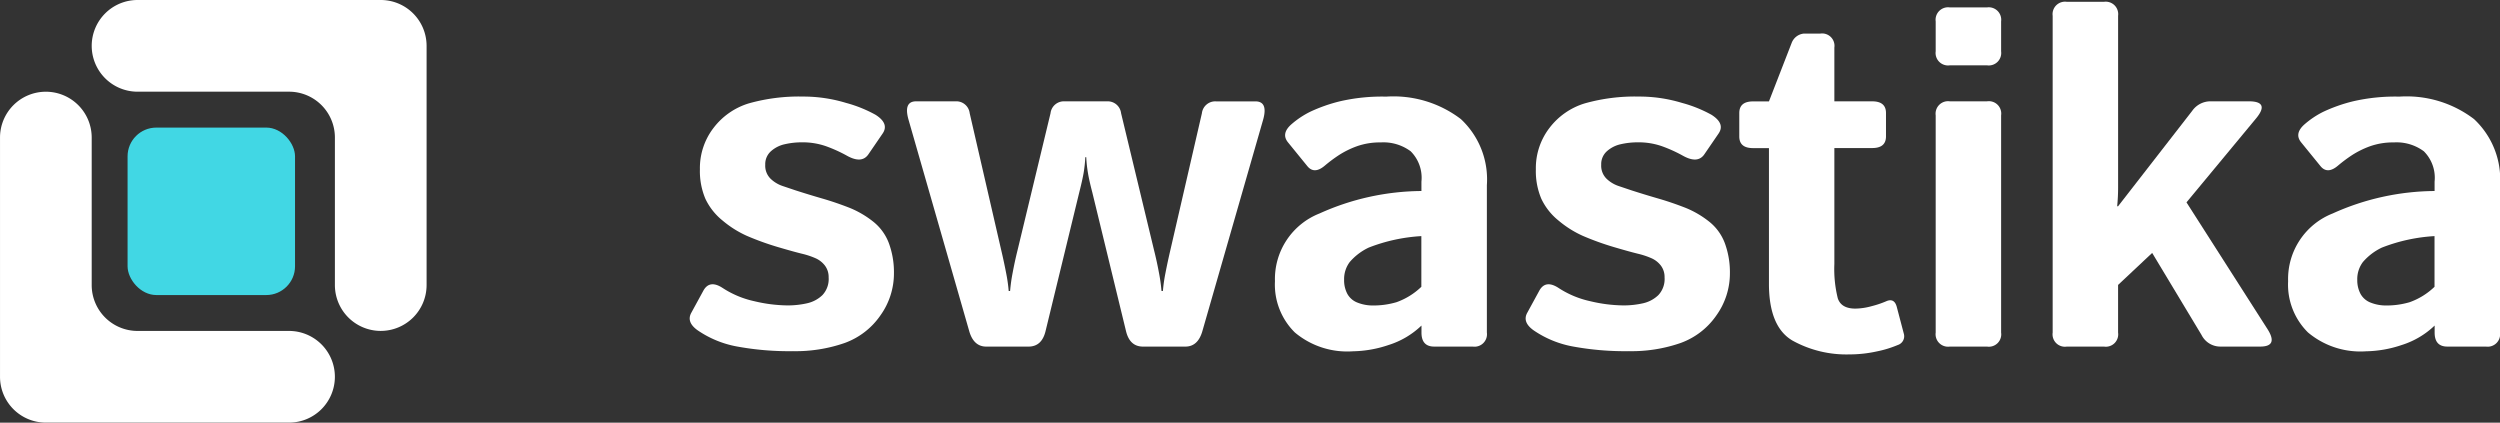 <svg xmlns="http://www.w3.org/2000/svg" width="160.474" height="27.129" viewBox="0 0 160.474 27.129">
  <rect x="0" y="0" width="160.474" height="27.129" fill="#333333" stroke="none"/>
  <g id="Group_2928" data-name="Group 2928" transform="translate(-651.527 -447.977)">
    <path id="Path_6542" data-name="Path 6542" d="M692.869,468.694q-.733-.525-.4-1.124l.764-1.4q.4-.75,1.26-.18a6.071,6.071,0,0,0,2.018.84,9.438,9.438,0,0,0,2.122.27,5.6,5.6,0,0,0,1.26-.135,2.066,2.066,0,0,0,.99-.525,1.508,1.508,0,0,0,.4-1.139,1.211,1.211,0,0,0-.24-.759,1.546,1.546,0,0,0-.615-.476,4.959,4.959,0,0,0-.795-.268q-.556-.133-1.6-.441a17.9,17.9,0,0,1-2-.722,6.577,6.577,0,0,1-1.552-.977,3.97,3.97,0,0,1-1.109-1.4,4.558,4.558,0,0,1-.352-1.9,4.223,4.223,0,0,1,.877-2.654,4.482,4.482,0,0,1,2.271-1.575,11.877,11.877,0,0,1,3.479-.435,9.408,9.408,0,0,1,2.745.405,8.438,8.438,0,0,1,1.9.764q.9.571.45,1.214l-.914,1.335q-.421.6-1.35.09a9.148,9.148,0,0,0-1.388-.629,4.552,4.552,0,0,0-1.522-.241,4.876,4.876,0,0,0-1.094.12,1.959,1.959,0,0,0-.892.45,1.108,1.108,0,0,0-.368.869,1.172,1.172,0,0,0,.337.892,2.065,2.065,0,0,0,.779.473l.848.285q.839.27,1.694.517t1.739.592a6.1,6.1,0,0,1,1.485.855,3.2,3.2,0,0,1,1.049,1.409,5.407,5.407,0,0,1,.33,1.949,4.627,4.627,0,0,1-.869,2.7,4.736,4.736,0,0,1-2.294,1.769,9.565,9.565,0,0,1-3.314.525,18.43,18.43,0,0,1-3.6-.3A6.524,6.524,0,0,1,692.869,468.694Z" transform="translate(3.434 0.481)" fill="#fff"/>
    <path id="Path_6543" data-name="Path 6543" d="M705.325,455.146q-.33-1.171.494-1.17h2.535a.863.863,0,0,1,.9.764l2.024,8.788q.18.764.315,1.469a10.093,10.093,0,0,1,.165,1.155h.09a10.575,10.575,0,0,1,.165-1.177q.135-.727.314-1.446l2.116-8.788a.862.862,0,0,1,.9-.764h2.729a.862.862,0,0,1,.9.764l2.115,8.788q.181.719.315,1.446a10.8,10.8,0,0,1,.165,1.177h.09A9.826,9.826,0,0,1,721.82,465q.135-.7.314-1.469l2.025-8.788a.863.863,0,0,1,.9-.764h2.533q.825,0,.5,1.17l-3.9,13.571q-.285,1-1.094,1H720.38q-.855,0-1.093-1l-2.161-8.893q-.2-.764-.277-1.229a8.352,8.352,0,0,1-.113-1.034h-.06a8.8,8.8,0,0,1-.113,1.034q-.083.465-.277,1.229l-2.161,8.893q-.239,1-1.094,1h-2.714q-.81,0-1.095-1Z" transform="translate(4.517 0.505)" fill="#fff"/>
    <path id="Path_6544" data-name="Path 6544" d="M727.017,465.545a4.521,4.521,0,0,1,2.864-4.348,16.126,16.126,0,0,1,6.538-1.44v-.6a2.4,2.4,0,0,0-.689-1.949,2.929,2.929,0,0,0-1.92-.57,4.415,4.415,0,0,0-1.537.247,5.73,5.73,0,0,0-1.155.57,9.552,9.552,0,0,0-.877.653q-.69.6-1.139.06l-1.245-1.53q-.465-.569.224-1.17a5.594,5.594,0,0,1,1.223-.81,10.207,10.207,0,0,1,1.852-.652,11.981,11.981,0,0,1,3-.308,7.139,7.139,0,0,1,4.792,1.44,5.293,5.293,0,0,1,1.672,4.243v9.462a.8.8,0,0,1-.906.9h-2.477q-.815,0-.815-.9v-.45a5.362,5.362,0,0,1-2.122,1.252,7.464,7.464,0,0,1-2.272.4,5.231,5.231,0,0,1-3.734-1.208A4.315,4.315,0,0,1,727.017,465.545Zm4.439-.09a1.857,1.857,0,0,0,.209.907,1.254,1.254,0,0,0,.66.563,2.673,2.673,0,0,0,1.005.18,5.243,5.243,0,0,0,1.484-.21,4.44,4.44,0,0,0,1.6-.99v-3.253a11,11,0,0,0-3.374.735,3.674,3.674,0,0,0-1.223.929A1.82,1.82,0,0,0,731.456,465.455Z" transform="translate(6.349 0.481)" fill="#fff"/>
    <path id="Path_6545" data-name="Path 6545" d="M742.365,468.694q-.733-.525-.4-1.124l.764-1.4q.4-.75,1.26-.18a6.073,6.073,0,0,0,2.018.84,9.435,9.435,0,0,0,2.121.27,5.6,5.6,0,0,0,1.26-.135,2.068,2.068,0,0,0,.99-.525,1.509,1.509,0,0,0,.4-1.139,1.211,1.211,0,0,0-.239-.759,1.546,1.546,0,0,0-.615-.476,4.963,4.963,0,0,0-.795-.268q-.556-.133-1.6-.441a17.909,17.909,0,0,1-2-.722,6.578,6.578,0,0,1-1.552-.977,3.972,3.972,0,0,1-1.109-1.4,4.559,4.559,0,0,1-.352-1.9,4.228,4.228,0,0,1,.877-2.654,4.481,4.481,0,0,1,2.272-1.575,11.866,11.866,0,0,1,3.479-.435,9.406,9.406,0,0,1,2.744.405,8.435,8.435,0,0,1,1.9.764q.9.571.45,1.214l-.914,1.335q-.421.6-1.35.09a9.146,9.146,0,0,0-1.388-.629,4.551,4.551,0,0,0-1.522-.241,4.877,4.877,0,0,0-1.094.12,1.964,1.964,0,0,0-.892.45,1.108,1.108,0,0,0-.367.869,1.172,1.172,0,0,0,.337.892,2.066,2.066,0,0,0,.779.473l.848.285q.839.27,1.694.517t1.739.592a6.081,6.081,0,0,1,1.485.855,3.2,3.2,0,0,1,1.049,1.409,5.4,5.4,0,0,1,.33,1.949,4.627,4.627,0,0,1-.869,2.7,4.736,4.736,0,0,1-2.294,1.769,9.567,9.567,0,0,1-3.314.525,18.437,18.437,0,0,1-3.6-.3A6.524,6.524,0,0,1,742.365,468.694Z" transform="translate(7.597 0.481)" fill="#fff"/>
    <path id="Path_6546" data-name="Path 6546" d="M757.884,450.534a.931.931,0,0,1,.78-.569h1.049a.794.794,0,0,1,.9.9v3.45h2.429q.885,0,.885.749v1.5q0,.75-.885.749h-2.429v7.438a7.813,7.813,0,0,0,.218,2.2c.144.446.522.668,1.132.668a4.071,4.071,0,0,0,1.049-.158,6.128,6.128,0,0,0,.915-.307c.35-.159.58-.046.689.345l.45,1.71a.591.591,0,0,1-.389.749,6.99,6.99,0,0,1-1.357.413,8.159,8.159,0,0,1-1.732.188,7.136,7.136,0,0,1-3.659-.885q-1.514-.885-1.515-3.645v-8.712h-1.019c-.591,0-.885-.249-.885-.749v-1.5c0-.5.294-.749.885-.749h1.019" transform="translate(8.661 0.167)" fill="#fff"/>
    <path id="Path_6547" data-name="Path 6547" d="M767.039,452.135a.8.8,0,0,1-.9-.9v-1.92a.8.8,0,0,1,.9-.9h2.4a.8.8,0,0,1,.9.9v1.92a.8.8,0,0,1-.9.9Zm0,18.053a.8.8,0,0,1-.9-.9V455.343a.8.8,0,0,1,.9-.9h2.4a.794.794,0,0,1,.9.9v13.945a.794.794,0,0,1-.9.9Z" transform="translate(9.639 0.037)" fill="#fff"/>
    <path id="Path_6548" data-name="Path 6548" d="M773.966,470.216a.794.794,0,0,1-.9-.9V448.983a.8.8,0,0,1,.9-.9h2.4a.8.8,0,0,1,.9.9v11.023a12.005,12.005,0,0,1-.06,1.2h.06l4.755-6.12a1.437,1.437,0,0,1,1.17-.615h2.459q1.379,0,.476,1.094l-4.47,5.393,5.2,8.136q.714,1.122-.472,1.121h-2.564a1.347,1.347,0,0,1-1.2-.749l-3.167-5.263-2.188,2.055v3.058a.794.794,0,0,1-.9.9Z" transform="translate(10.221 0.009)" fill="#fff"/>
    <path id="Path_6549" data-name="Path 6549" d="M787.006,465.545a4.521,4.521,0,0,1,2.864-4.348,16.118,16.118,0,0,1,6.538-1.44v-.6a2.4,2.4,0,0,0-.689-1.949,2.931,2.931,0,0,0-1.92-.57,4.411,4.411,0,0,0-1.537.247,5.726,5.726,0,0,0-1.155.57,9.554,9.554,0,0,0-.877.653q-.689.6-1.139.06l-1.245-1.53q-.465-.569.224-1.17a5.6,5.6,0,0,1,1.223-.81,10.18,10.18,0,0,1,1.852-.652,11.981,11.981,0,0,1,3-.308,7.139,7.139,0,0,1,4.792,1.44,5.293,5.293,0,0,1,1.672,4.243v9.462a.8.8,0,0,1-.906.9h-2.477q-.815,0-.815-.9v-.45a5.362,5.362,0,0,1-2.122,1.252,7.464,7.464,0,0,1-2.272.4,5.231,5.231,0,0,1-3.734-1.208A4.315,4.315,0,0,1,787.006,465.545Zm4.44-.09a1.859,1.859,0,0,0,.209.907,1.254,1.254,0,0,0,.66.563,2.673,2.673,0,0,0,1.005.18,5.243,5.243,0,0,0,1.484-.21,4.449,4.449,0,0,0,1.6-.99v-3.253a10.994,10.994,0,0,0-3.374.735,3.675,3.675,0,0,0-1.223.929A1.82,1.82,0,0,0,791.445,465.455Z" transform="translate(11.394 0.481)" fill="#fff"/>
    <g id="Group_649" data-name="Group 649" transform="translate(651.527 447.977)">
      <g id="Group_648" data-name="Group 648">
        <rect id="Rectangle_404" data-name="Rectangle 404" width="10.749" height="10.749" rx="1.846" transform="translate(8.189 8.19)" fill="#41d7e4"/>
        <path id="Path_6550" data-name="Path 6550" d="M654.469,474.648H670.08a2.943,2.943,0,0,0,2.943-2.943h0a2.942,2.942,0,0,0-2.943-2.942h-9.724a2.944,2.944,0,0,1-2.943-2.943v-9.47a2.942,2.942,0,0,0-2.943-2.942h0a2.942,2.942,0,0,0-2.942,2.942V471.7A2.942,2.942,0,0,0,654.469,474.648Z" transform="translate(-651.527 -447.52)" fill="#fff" fill-rule="evenodd"/>
        <path id="Path_6551" data-name="Path 6551" d="M675.51,447.977H659.9a2.944,2.944,0,0,0-2.943,2.943h0a2.944,2.944,0,0,0,2.943,2.943h9.724a2.942,2.942,0,0,1,2.943,2.942v9.47a2.943,2.943,0,0,0,2.943,2.943h0a2.944,2.944,0,0,0,2.943-2.943V450.92A2.944,2.944,0,0,0,675.51,447.977Z" transform="translate(-651.07 -447.977)" fill="#fff" fill-rule="evenodd"/>
      </g>
    </g>
  </g>
</svg>
